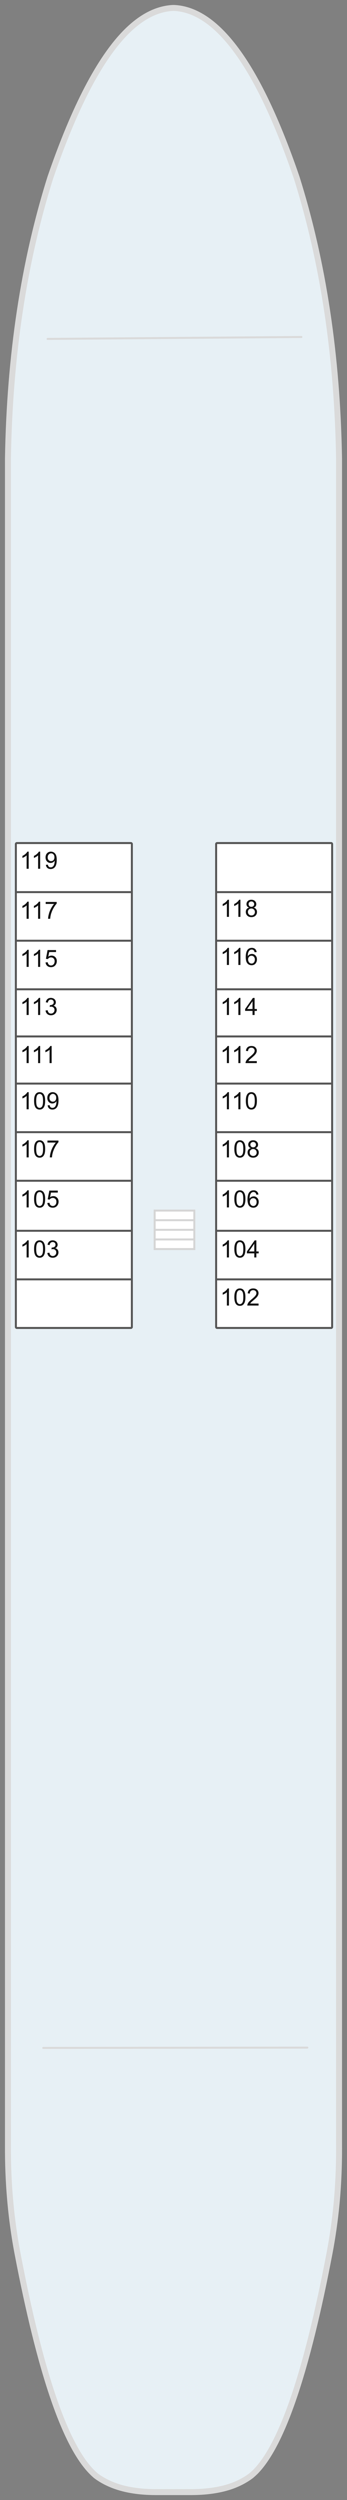 <?xml version="1.0"?>
<svg xmlns="http://www.w3.org/2000/svg" width="175" height="1258" viewBox="0 0 175 1258" fill="none">
<rect x="0" y="0" width="175" height="1258" fill="#808080" stroke="none"/>
<g id="&#x41D;&#x438;&#x436;&#x43D;&#x44F;&#x44F; &#x43F;&#x430;&#x43B;&#x443;&#x431;&#x430;">
<g id="&#x441;&#x445;&#x435;&#x43C;&#x430;">
<path id="&#x43F;&#x430;&#x43B;&#x443;&#x431;&#x430;" d="M63.599 16.127C50.315 29.512 37.59 53.879 25.423 89.224C12.014 131.712 4.876 178.852 4.007 230.637L4.007 1079.04C3.883 1098.08 5.496 1116.41 8.849 1134.01C20.228 1193.48 32.684 1230.06 46.218 1243.76C46.921 1244.48 47.646 1245.15 48.391 1245.78C51.081 1247.8 54.185 1249.46 57.702 1250.77C63.413 1252.88 70.241 1253.96 78.187 1254L96.81 1254C104.755 1253.95 111.605 1252.88 117.357 1250.77C120.833 1249.46 123.915 1247.8 126.606 1245.78C127.351 1245.15 128.096 1244.48 128.841 1243.76C142.332 1230.06 154.768 1193.48 166.148 1134.01C167.721 1125.79 168.92 1117.39 169.748 1108.82C170.658 1099.11 171.072 1089.19 170.99 1079.04L170.99 230.637C170.121 178.85 162.982 131.712 149.574 89.224C140.47 62.681 131.033 42.335 121.267 28.188C110.507 12.601 99.355 4.539 87.809 4L87.312 4C87.271 4 87.23 4 87.188 4C79.118 4.406 71.256 8.448 63.599 16.127Z" fill="#E7F0F5" stroke="#DADADA" stroke-width="3"/>
<g id="&#x43B;&#x435;&#x441;&#x442;&#x43D;&#x438;&#x446;&#x430;">
<g id="&#x43B;&#x435;&#x441;&#x442;&#x43D;&#x438;&#x446;&#x430; 1">
<path d="M78 609.151H97.995L97.995 613.992L97.995 618.834L97.995 623.675L98 628.516H78L78 623.675L78 618.834L78 613.992L78 609.151Z" fill="white"/>
<path d="M78 613.992L78 609.151H97.995L97.995 613.992M78 613.992H97.995M78 613.992L78 618.834M97.995 613.992L97.995 618.834M97.995 618.834H78M97.995 618.834L97.995 623.675M78 618.834L78 623.675M78 623.675L78 628.516H98L97.995 623.675M78 623.675H97.995" stroke="#D5D5D5"/>
</g>
</g>
<path id="Vector" d="M21.812 1030.49L155 1030.34" stroke="#DADADA" stroke-linecap="round" stroke-linejoin="round"/>
<g id="&#x41A;&#x43E;&#x43D;&#x442;&#x443;&#x440;&#x44B; &#x43A;&#x430;&#x44E;&#x442;">
<g id="Vector_2">
<path d="M8.5 424.217H66C66.276 424.217 66.5 424.441 66.5 424.717L66.5 448.907L66.5 473.355L66.5 497.803L66.5 521.525L66.5 545.247L66.5 569.695L66.5 594.143L66.5 619.317L66.5 643.765L66.5 667.713C66.5 667.99 66.276 668.213 66 668.213H8.5C8.224 668.213 8 667.99 8 667.713L8 643.765L8 619.317L8 594.143L8 569.695L8 545.247L8 521.525L8 497.803L8 473.355L8 448.907L8 424.717C8 424.441 8.224 424.217 8.5 424.217Z" fill="white"/>
<path d="M66.5 448.907L66.5 424.717C66.5 424.441 66.276 424.217 66 424.217H8.5C8.224 424.217 8 424.441 8 424.717L8 448.907M66.5 448.907H8M66.5 448.907L66.5 473.355M8 448.907L8 473.355M8 497.803H66.5M8 497.803L8 473.355M8 497.803L8 521.525M66.5 497.803L66.5 473.355M66.5 497.803L66.5 521.525M66.5 473.355H8M8 545.247H66.5M8 545.247L8 521.525M8 545.247L8 569.695M66.5 545.247L66.5 521.525M66.5 545.247L66.5 569.695M66.5 521.525H8M8 594.143H66.5M8 594.143L8 569.695M8 594.143L8 619.317M66.5 594.143L66.5 569.695M66.5 594.143L66.5 619.317M66.5 569.695H8M8 619.317H66.5M8 619.317L8 643.765M66.5 619.317L66.5 643.765M66.5 643.765L66.5 667.713C66.5 667.99 66.276 668.213 66 668.213H8.5C8.224 668.213 8 667.99 8 667.713L8 643.765M66.5 643.765H8" stroke="#555555"/>
</g>
<g id="Vector_3">
<path d="M109.5 424.217H167C167.276 424.217 167.5 424.441 167.5 424.717L167.5 448.907L167.5 473.355L167.5 497.803L167.5 521.525L167.5 545.247L167.5 569.695L167.5 594.143L167.5 619.317L167.5 643.765L167.5 667.713C167.5 667.99 167.276 668.213 167 668.213H109.5C109.224 668.213 109 667.99 109 667.713L109 643.765L109 619.317L109 594.143L109 569.695L109 545.247L109 521.525L109 497.803L109 473.355L109 448.907L109 424.717C109 424.441 109.224 424.217 109.5 424.217Z" fill="white"/>
<path d="M167.5 448.907L167.5 424.717C167.5 424.441 167.276 424.217 167 424.217H109.5C109.224 424.217 109 424.441 109 424.717L109 448.907M167.5 448.907H109M167.5 448.907L167.5 473.355M109 448.907L109 473.355M109 497.803H167.5M109 497.803L109 473.355M109 497.803L109 521.525M167.5 497.803L167.5 473.355M167.5 497.803L167.5 521.525M167.5 473.355H109M109 545.247H167.5M109 545.247L109 521.525M109 545.247L109 569.695M167.5 545.247L167.5 521.525M167.5 545.247L167.5 569.695M167.5 521.525H109M109 594.143H167.5M109 594.143L109 569.695M109 594.143L109 619.317M167.5 594.143L167.5 569.695M167.5 594.143L167.5 619.317M167.5 569.695H109M109 619.317H167.5M109 619.317L109 643.765M167.5 619.317L167.5 643.765M109 643.765L109 667.713C109 667.99 109.224 668.213 109.5 668.213H167C167.276 668.213 167.5 667.99 167.5 667.713L167.5 643.765M109 643.765H167.5" stroke="#555555"/>
</g>
</g>
<path id="Vector_4" d="M24 170.538L152 169.57" stroke="#DADADA" stroke-linecap="round" stroke-linejoin="round"/>
</g>
<g id="text labels">
<path id="117" d="M14.471 462.327H13.416L13.416 455.606C13.162 455.848 12.828 456.091 12.414 456.333C12.004 456.575 11.635 456.757 11.306 456.878L11.306 455.858C11.896 455.581 12.412 455.245 12.853 454.85C13.295 454.456 13.607 454.073 13.791 453.702H14.471L14.471 462.327ZM20.26 462.327H19.205L19.205 455.606C18.951 455.848 18.617 456.091 18.203 456.333C17.793 456.575 17.424 456.757 17.096 456.878L17.096 455.858C17.685 455.581 18.201 455.245 18.642 454.85C19.084 454.456 19.396 454.073 19.58 453.702H20.26L20.26 462.327ZM23.037 454.862L23.037 453.848H28.598L28.598 454.669C28.051 455.251 27.508 456.024 26.969 456.989C26.433 457.954 26.019 458.946 25.726 459.966C25.515 460.684 25.381 461.472 25.322 462.327H24.238C24.25 461.651 24.383 460.835 24.637 459.878C24.89 458.921 25.254 457.999 25.726 457.112C26.203 456.222 26.709 455.472 27.244 454.862H23.037Z" fill="#121212"/>
<path id="119" d="M14.471 437.153H13.416L13.416 430.432C13.162 430.675 12.828 430.917 12.414 431.159C12.004 431.401 11.635 431.583 11.306 431.704L11.306 430.684C11.896 430.407 12.412 430.071 12.853 429.677C13.295 429.282 13.607 428.899 13.791 428.528H14.471L14.471 437.153ZM20.26 437.153H19.205L19.205 430.432C18.951 430.675 18.617 430.917 18.203 431.159C17.793 431.401 17.424 431.583 17.096 431.704L17.096 430.684C17.685 430.407 18.201 430.071 18.642 429.677C19.084 429.282 19.396 428.899 19.58 428.528H20.26L20.26 437.153ZM23.125 435.167L24.139 435.073C24.224 435.55 24.389 435.895 24.631 436.11C24.873 436.325 25.183 436.432 25.562 436.432C25.887 436.432 26.17 436.358 26.412 436.21C26.658 436.061 26.859 435.864 27.015 435.618C27.172 435.368 27.303 435.032 27.408 434.61C27.514 434.188 27.566 433.759 27.566 433.321C27.566 433.274 27.564 433.204 27.56 433.11C27.349 433.446 27.06 433.72 26.693 433.931C26.33 434.138 25.935 434.241 25.51 434.241C24.799 434.241 24.197 433.983 23.705 433.468C23.213 432.952 22.967 432.272 22.967 431.429C22.967 430.557 23.223 429.856 23.734 429.325C24.25 428.794 24.894 428.528 25.668 428.528C26.226 428.528 26.736 428.679 27.197 428.979C27.662 429.28 28.014 429.71 28.252 430.268C28.494 430.823 28.615 431.628 28.615 432.682C28.615 433.78 28.496 434.655 28.258 435.307C28.019 435.956 27.664 436.45 27.191 436.79C26.723 437.13 26.172 437.3 25.539 437.3C24.867 437.3 24.318 437.114 23.892 436.743C23.467 436.368 23.211 435.843 23.125 435.167ZM27.443 431.376C27.443 430.77 27.281 430.29 26.957 429.934C26.637 429.579 26.25 429.401 25.797 429.401C25.328 429.401 24.92 429.593 24.572 429.975C24.224 430.358 24.051 430.854 24.051 431.464C24.051 432.011 24.215 432.456 24.543 432.8C24.875 433.139 25.283 433.309 25.767 433.309C26.256 433.309 26.656 433.139 26.969 432.8C27.285 432.456 27.443 431.981 27.443 431.376Z" fill="#121212"/>
<path id="115" d="M14.471 486.533H13.416L13.416 479.812C13.162 480.055 12.828 480.297 12.414 480.539C12.004 480.781 11.635 480.963 11.306 481.084L11.306 480.064C11.896 479.787 12.412 479.451 12.853 479.056C13.295 478.662 13.607 478.279 13.791 477.908H14.471L14.471 486.533ZM20.26 486.533H19.205L19.205 479.812C18.951 480.055 18.617 480.297 18.203 480.539C17.793 480.781 17.424 480.963 17.096 481.084L17.096 480.064C17.685 479.787 18.201 479.451 18.642 479.056C19.084 478.662 19.396 478.279 19.58 477.908H20.26L20.26 486.533ZM22.967 484.283L24.074 484.189C24.156 484.728 24.346 485.135 24.642 485.408C24.943 485.678 25.305 485.812 25.726 485.812C26.234 485.812 26.664 485.621 27.015 485.238C27.367 484.855 27.543 484.347 27.543 483.715C27.543 483.113 27.373 482.639 27.033 482.291C26.697 481.943 26.256 481.769 25.709 481.769C25.369 481.769 25.062 481.847 24.789 482.004C24.515 482.156 24.301 482.355 24.144 482.601L23.154 482.472L23.986 478.06H28.258L28.258 479.068H24.83L24.367 481.377C24.883 481.017 25.424 480.838 25.99 480.838C26.74 480.838 27.373 481.097 27.889 481.617C28.404 482.137 28.662 482.805 28.662 483.621C28.662 484.398 28.435 485.07 27.982 485.637C27.431 486.332 26.68 486.68 25.726 486.68C24.945 486.68 24.306 486.461 23.81 486.023C23.318 485.586 23.037 485.006 22.967 484.283Z" fill="#121212"/>
<path id="112" d="M115.47 534.945H114.416L114.416 528.224C114.162 528.467 113.828 528.709 113.414 528.951C113.004 529.193 112.634 529.375 112.306 529.496L112.306 528.476C112.896 528.199 113.412 527.863 113.853 527.469C114.295 527.074 114.607 526.691 114.791 526.32H115.47L115.47 534.945ZM121.259 534.945H120.205L120.205 528.224C119.951 528.467 119.617 528.709 119.203 528.951C118.793 529.193 118.423 529.375 118.095 529.496L118.095 528.476C118.685 528.199 119.201 527.863 119.642 527.469C120.084 527.074 120.396 526.691 120.58 526.32H121.259L121.259 534.945ZM129.509 533.931L129.509 534.945H123.832C123.824 534.691 123.865 534.447 123.955 534.213C124.099 533.826 124.33 533.445 124.646 533.07C124.966 532.695 125.427 532.262 126.029 531.769C126.962 531.004 127.593 530.398 127.921 529.953C128.25 529.504 128.414 529.08 128.414 528.681C128.414 528.263 128.263 527.912 127.962 527.627C127.666 527.338 127.277 527.193 126.796 527.193C126.289 527.193 125.882 527.346 125.578 527.65C125.273 527.955 125.119 528.377 125.115 528.916L124.031 528.805C124.105 527.996 124.384 527.381 124.869 526.959C125.353 526.533 126.003 526.32 126.82 526.32C127.644 526.32 128.296 526.549 128.777 527.006C129.257 527.463 129.498 528.029 129.498 528.705C129.498 529.049 129.427 529.387 129.287 529.719C129.146 530.051 128.912 530.4 128.584 530.767C128.259 531.135 127.718 531.638 126.961 532.279C126.328 532.81 125.921 533.172 125.742 533.363C125.562 533.551 125.414 533.74 125.296 533.931H129.509Z" fill="#121212"/>
<path id="110" d="M115.47 558.183H114.416L114.416 551.463C114.162 551.705 113.828 551.947 113.414 552.189C113.004 552.431 112.634 552.613 112.306 552.734L112.306 551.715C112.896 551.437 113.412 551.101 113.853 550.707C114.295 550.312 114.607 549.929 114.791 549.558H115.47L115.47 558.183ZM121.259 558.183H120.205L120.205 551.463C119.951 551.705 119.617 551.947 119.203 552.189C118.793 552.431 118.423 552.613 118.095 552.734L118.095 551.715C118.685 551.437 119.201 551.101 119.642 550.707C120.084 550.312 120.396 549.929 120.58 549.558H121.259L121.259 558.183ZM123.966 553.947C123.966 552.931 124.07 552.115 124.277 551.498C124.488 550.877 124.798 550.398 125.209 550.062C125.623 549.726 126.142 549.558 126.767 549.558C127.228 549.558 127.632 549.652 127.98 549.84C128.328 550.023 128.615 550.291 128.841 550.642C129.068 550.99 129.246 551.416 129.375 551.92C129.503 552.42 129.568 553.096 129.568 553.947C129.568 554.955 129.464 555.769 129.257 556.39C129.05 557.008 128.74 557.486 128.326 557.826C127.916 558.162 127.396 558.33 126.767 558.33C125.939 558.33 125.289 558.033 124.816 557.439C124.25 556.724 123.966 555.56 123.966 553.947ZM125.05 553.947C125.05 555.357 125.214 556.297 125.543 556.765C125.875 557.23 126.283 557.463 126.767 557.463C127.252 557.463 127.658 557.228 127.986 556.76C128.318 556.291 128.484 555.353 128.484 553.947C128.484 552.533 128.318 551.594 127.986 551.129C127.658 550.664 127.248 550.431 126.755 550.431C126.271 550.431 125.884 550.637 125.595 551.047C125.232 551.57 125.05 552.537 125.05 553.947Z" fill="#121212"/>
<path id="102" d="M115.47 656.944H114.416L114.416 650.223C114.162 650.466 113.828 650.708 113.414 650.95C113.004 651.192 112.634 651.374 112.306 651.495L112.306 650.475C112.896 650.198 113.412 649.862 113.853 649.468C114.295 649.073 114.607 648.69 114.791 648.319H115.47L115.47 656.944ZM118.177 652.708C118.177 651.692 118.281 650.876 118.488 650.259C118.699 649.637 119.009 649.159 119.42 648.823C119.834 648.487 120.353 648.319 120.978 648.319C121.439 648.319 121.843 648.413 122.191 648.6C122.539 648.784 122.826 649.052 123.052 649.403C123.279 649.751 123.457 650.177 123.586 650.68C123.714 651.18 123.779 651.856 123.779 652.708C123.779 653.716 123.675 654.53 123.468 655.151C123.261 655.768 122.951 656.247 122.537 656.587C122.127 656.923 121.607 657.091 120.978 657.091C120.15 657.091 119.5 656.794 119.027 656.2C118.461 655.485 118.177 654.321 118.177 652.708ZM119.261 652.708C119.261 654.118 119.425 655.057 119.753 655.526C120.086 655.991 120.494 656.223 120.978 656.223C121.462 656.223 121.869 655.989 122.197 655.52C122.529 655.052 122.695 654.114 122.695 652.708C122.695 651.294 122.529 650.354 122.197 649.889C121.869 649.425 121.459 649.192 120.966 649.192C120.482 649.192 120.095 649.397 119.806 649.807C119.443 650.331 119.261 651.298 119.261 652.708ZM130.4 655.93L130.4 656.944H124.722C124.714 656.69 124.755 656.446 124.845 656.212C124.99 655.825 125.22 655.444 125.537 655.069C125.857 654.694 126.318 654.261 126.92 653.768C127.853 653.003 128.484 652.397 128.812 651.952C129.14 651.503 129.304 651.079 129.304 650.68C129.304 650.262 129.154 649.911 128.853 649.626C128.556 649.337 128.168 649.192 127.687 649.192C127.179 649.192 126.773 649.345 126.468 649.649C126.164 649.954 126.009 650.376 126.005 650.915L124.921 650.803C124.996 649.995 125.275 649.38 125.759 648.958C126.244 648.532 126.894 648.319 127.711 648.319C128.535 648.319 129.187 648.548 129.668 649.005C130.148 649.462 130.388 650.028 130.388 650.704C130.388 651.048 130.318 651.386 130.177 651.718C130.037 652.05 129.802 652.399 129.474 652.766C129.15 653.134 128.609 653.637 127.851 654.278C127.218 654.809 126.812 655.171 126.632 655.362C126.453 655.55 126.304 655.739 126.187 655.93H130.4Z" fill="#121212"/>
<path id="104" d="M115.47 632.738H114.416L114.416 626.017C114.162 626.26 113.828 626.502 113.414 626.744C113.004 626.986 112.634 627.168 112.306 627.289L112.306 626.269C112.896 625.992 113.412 625.656 113.853 625.262C114.295 624.867 114.607 624.484 114.791 624.113H115.47L115.47 632.738ZM118.177 628.502C118.177 627.486 118.281 626.67 118.488 626.053C118.699 625.431 119.009 624.953 119.42 624.617C119.834 624.281 120.353 624.113 120.978 624.113C121.439 624.113 121.843 624.207 122.191 624.394C122.539 624.578 122.826 624.845 123.052 625.197C123.279 625.545 123.457 625.97 123.586 626.474C123.714 626.974 123.779 627.65 123.779 628.502C123.779 629.51 123.675 630.324 123.468 630.945C123.261 631.562 122.951 632.041 122.537 632.381C122.127 632.717 121.607 632.885 120.978 632.885C120.15 632.885 119.5 632.588 119.027 631.994C118.461 631.279 118.177 630.115 118.177 628.502ZM119.261 628.502C119.261 629.912 119.425 630.851 119.753 631.32C120.086 631.785 120.494 632.017 120.978 632.017C121.462 632.017 121.869 631.783 122.197 631.314C122.529 630.845 122.695 629.908 122.695 628.502C122.695 627.088 122.529 626.148 122.197 625.683C121.869 625.219 121.459 624.986 120.966 624.986C120.482 624.986 120.095 625.191 119.806 625.601C119.443 626.125 119.261 627.092 119.261 628.502ZM128.238 632.738L128.238 630.681H124.511L124.511 629.715L128.431 624.148H129.293L129.293 629.715H130.453L130.453 630.681H129.293L129.293 632.738H128.238ZM128.238 629.715L128.238 625.842L125.548 629.715H128.238Z" fill="#121212"/>
<path id="106" d="M115.47 607.563H114.416L114.416 600.843C114.162 601.085 113.828 601.327 113.414 601.569C113.004 601.811 112.634 601.993 112.306 602.114L112.306 601.095C112.896 600.817 113.412 600.481 113.853 600.087C114.295 599.692 114.607 599.309 114.791 598.938H115.47L115.47 607.563ZM118.177 603.327C118.177 602.311 118.281 601.495 118.488 600.878C118.699 600.257 119.009 599.778 119.42 599.442C119.834 599.106 120.353 598.938 120.978 598.938C121.439 598.938 121.843 599.032 122.191 599.22C122.539 599.403 122.826 599.671 123.052 600.022C123.279 600.37 123.457 600.796 123.586 601.3C123.714 601.8 123.779 602.475 123.779 603.327C123.779 604.335 123.675 605.149 123.468 605.77C123.261 606.387 122.951 606.866 122.537 607.206C122.127 607.542 121.607 607.71 120.978 607.71C120.15 607.71 119.5 607.413 119.027 606.819C118.461 606.104 118.177 604.94 118.177 603.327ZM119.261 603.327C119.261 604.737 119.425 605.677 119.753 606.145C120.086 606.61 120.494 606.843 120.978 606.843C121.462 606.843 121.869 606.608 122.197 606.139C122.529 605.671 122.695 604.733 122.695 603.327C122.695 601.913 122.529 600.973 122.197 600.509C121.869 600.044 121.459 599.811 120.966 599.811C120.482 599.811 120.095 600.016 119.806 600.427C119.443 600.95 119.261 601.917 119.261 603.327ZM130.33 601.077L129.281 601.159C129.187 600.745 129.054 600.444 128.882 600.257C128.597 599.956 128.246 599.805 127.828 599.805C127.492 599.805 127.197 599.899 126.943 600.087C126.611 600.329 126.349 600.682 126.158 601.147C125.966 601.612 125.867 602.274 125.859 603.134C126.113 602.747 126.423 602.46 126.791 602.272C127.158 602.085 127.543 601.991 127.945 601.991C128.648 601.991 129.246 602.251 129.738 602.77C130.234 603.286 130.482 603.954 130.482 604.774C130.482 605.313 130.365 605.815 130.13 606.28C129.9 606.741 129.582 607.095 129.175 607.341C128.769 607.587 128.308 607.71 127.793 607.71C126.914 607.71 126.197 607.387 125.642 606.743C125.087 606.095 124.81 605.028 124.81 603.544C124.81 601.884 125.117 600.677 125.73 599.923C126.265 599.266 126.986 598.938 127.892 598.938C128.568 598.938 129.121 599.128 129.55 599.507C129.984 599.886 130.244 600.409 130.33 601.077ZM126.023 604.78C126.023 605.143 126.099 605.491 126.252 605.823C126.408 606.155 126.625 606.409 126.902 606.585C127.179 606.757 127.47 606.843 127.775 606.843C128.22 606.843 128.603 606.663 128.923 606.303C129.244 605.944 129.404 605.456 129.404 604.839C129.404 604.245 129.246 603.778 128.929 603.438C128.613 603.095 128.214 602.923 127.734 602.923C127.257 602.923 126.853 603.095 126.521 603.438C126.189 603.778 126.023 604.225 126.023 604.78Z" fill="#121212"/>
<path id="108" d="M115.47 582.389H114.416L114.416 575.669C114.162 575.911 113.828 576.153 113.414 576.395C113.004 576.637 112.634 576.819 112.306 576.94L112.306 575.921C112.896 575.643 113.412 575.307 113.853 574.913C114.295 574.518 114.607 574.136 114.791 573.764H115.47L115.47 582.389ZM118.177 578.153C118.177 577.137 118.281 576.321 118.488 575.704C118.699 575.083 119.009 574.604 119.42 574.268C119.834 573.932 120.353 573.764 120.978 573.764C121.439 573.764 121.843 573.858 122.191 574.046C122.539 574.229 122.826 574.497 123.052 574.848C123.279 575.196 123.457 575.622 123.586 576.126C123.714 576.626 123.779 577.302 123.779 578.153C123.779 579.161 123.675 579.975 123.468 580.596C123.261 581.214 122.951 581.692 122.537 582.032C122.127 582.368 121.607 582.536 120.978 582.536C120.15 582.536 119.5 582.239 119.027 581.645C118.461 580.93 118.177 579.766 118.177 578.153ZM119.261 578.153C119.261 579.563 119.425 580.503 119.753 580.971C120.086 581.436 120.494 581.669 120.978 581.669C121.462 581.669 121.869 581.434 122.197 580.966C122.529 580.497 122.695 579.559 122.695 578.153C122.695 576.739 122.529 575.8 122.197 575.335C121.869 574.87 121.459 574.637 120.966 574.637C120.482 574.637 120.095 574.843 119.806 575.253C119.443 575.776 119.261 576.743 119.261 578.153ZM126.48 577.731C126.043 577.571 125.718 577.343 125.507 577.046C125.296 576.749 125.191 576.393 125.191 575.979C125.191 575.354 125.416 574.829 125.865 574.403C126.314 573.977 126.912 573.764 127.658 573.764C128.408 573.764 129.011 573.983 129.468 574.421C129.925 574.854 130.154 575.384 130.154 576.009C130.154 576.407 130.048 576.755 129.837 577.052C129.63 577.345 129.314 577.571 128.888 577.731C129.416 577.903 129.816 578.18 130.089 578.563C130.367 578.946 130.505 579.403 130.505 579.934C130.505 580.669 130.246 581.286 129.726 581.786C129.207 582.286 128.523 582.536 127.675 582.536C126.828 582.536 126.144 582.286 125.625 581.786C125.105 581.282 124.845 580.655 124.845 579.905C124.845 579.346 124.986 578.88 125.267 578.505C125.552 578.126 125.957 577.868 126.48 577.731ZM126.269 575.944C126.269 576.35 126.4 576.682 126.662 576.94C126.923 577.198 127.263 577.327 127.681 577.327C128.087 577.327 128.42 577.2 128.677 576.946C128.939 576.688 129.07 576.374 129.07 576.003C129.07 575.616 128.935 575.292 128.666 575.03C128.4 574.764 128.068 574.632 127.67 574.632C127.267 574.632 126.933 574.761 126.668 575.018C126.402 575.276 126.269 575.585 126.269 575.944ZM125.929 579.911C125.929 580.212 126 580.503 126.14 580.784C126.285 581.065 126.498 581.284 126.779 581.44C127.06 581.593 127.363 581.669 127.687 581.669C128.191 581.669 128.607 581.507 128.935 581.182C129.263 580.858 129.427 580.446 129.427 579.946C129.427 579.438 129.257 579.018 128.918 578.686C128.582 578.354 128.16 578.188 127.652 578.188C127.156 578.188 126.744 578.352 126.416 578.68C126.091 579.009 125.929 579.419 125.929 579.911Z" fill="#121212"/>
<path id="113" d="M14.471 510.739H13.416L13.416 504.018C13.162 504.261 12.828 504.503 12.414 504.745C12.004 504.987 11.635 505.169 11.306 505.29L11.306 504.27C11.896 503.993 12.412 503.657 12.853 503.263C13.295 502.868 13.607 502.485 13.791 502.114H14.471L14.471 510.739ZM20.26 510.739H19.205L19.205 504.018C18.951 504.261 18.617 504.503 18.203 504.745C17.793 504.987 17.424 505.169 17.096 505.29L17.096 504.27C17.685 503.993 18.201 503.657 18.642 503.263C19.084 502.868 19.396 502.485 19.58 502.114H20.26L20.26 510.739ZM22.973 508.472L24.027 508.331C24.148 508.929 24.353 509.36 24.642 509.626C24.935 509.888 25.291 510.018 25.709 510.018C26.205 510.018 26.623 509.847 26.963 509.503C27.306 509.159 27.478 508.733 27.478 508.225C27.478 507.741 27.32 507.343 27.004 507.03C26.687 506.714 26.285 506.555 25.797 506.555C25.598 506.555 25.349 506.595 25.053 506.673L25.17 505.747C25.24 505.755 25.297 505.759 25.34 505.759C25.789 505.759 26.193 505.641 26.553 505.407C26.912 505.173 27.092 504.811 27.092 504.323C27.092 503.936 26.961 503.616 26.699 503.362C26.437 503.108 26.099 502.981 25.685 502.981C25.275 502.981 24.933 503.11 24.66 503.368C24.387 503.626 24.211 504.013 24.133 504.528L23.078 504.341C23.207 503.634 23.5 503.087 23.957 502.7C24.414 502.309 24.982 502.114 25.662 502.114C26.131 502.114 26.562 502.216 26.957 502.419C27.351 502.618 27.652 502.891 27.859 503.239C28.07 503.587 28.176 503.956 28.176 504.347C28.176 504.718 28.076 505.055 27.877 505.36C27.678 505.665 27.383 505.907 26.992 506.087C27.5 506.204 27.894 506.448 28.176 506.819C28.457 507.186 28.598 507.647 28.598 508.202C28.598 508.952 28.324 509.589 27.777 510.112C27.23 510.632 26.539 510.891 25.703 510.891C24.949 510.891 24.322 510.667 23.822 510.218C23.326 509.768 23.043 509.186 22.973 508.472Z" fill="#121212"/>
<path id="114" d="M115.471 510.739H114.416L114.416 504.018C114.162 504.261 113.828 504.503 113.414 504.745C113.004 504.987 112.635 505.169 112.306 505.29L112.306 504.27C112.896 503.993 113.412 503.657 113.853 503.263C114.295 502.868 114.607 502.485 114.791 502.114H115.471L115.471 510.739ZM121.26 510.739H120.205L120.205 504.018C119.951 504.261 119.617 504.503 119.203 504.745C118.793 504.987 118.424 505.169 118.096 505.29L118.096 504.27C118.685 503.993 119.201 503.657 119.642 503.263C120.084 502.868 120.396 502.485 120.58 502.114H121.26L121.26 510.739ZM127.347 510.739L127.347 508.682H123.621L123.621 507.716L127.541 502.149H128.402L128.402 507.716H129.562L129.562 508.682H128.402L128.402 510.739H127.347ZM127.347 507.716L127.347 503.843L124.658 507.716H127.347Z" fill="#121212"/>
<path id="116" d="M115.471 485.565H114.416L114.416 478.845C114.162 479.087 113.828 479.329 113.414 479.571C113.004 479.813 112.635 479.995 112.306 480.116L112.306 479.097C112.896 478.819 113.412 478.483 113.853 478.089C114.295 477.694 114.607 477.311 114.791 476.94H115.471L115.471 485.565ZM121.26 485.565H120.205L120.205 478.845C119.951 479.087 119.617 479.329 119.203 479.571C118.793 479.813 118.424 479.995 118.096 480.116L118.096 479.097C118.685 478.819 119.201 478.483 119.642 478.089C120.084 477.694 120.396 477.311 120.58 476.94H121.26L121.26 485.565ZM129.439 479.079L128.39 479.161C128.297 478.747 128.164 478.446 127.992 478.259C127.707 477.958 127.355 477.807 126.937 477.807C126.601 477.807 126.306 477.901 126.053 478.089C125.721 478.331 125.459 478.684 125.267 479.149C125.076 479.614 124.976 480.276 124.969 481.136C125.222 480.749 125.533 480.462 125.9 480.274C126.267 480.087 126.652 479.993 127.055 479.993C127.758 479.993 128.355 480.253 128.847 480.772C129.344 481.288 129.592 481.956 129.592 482.776C129.592 483.315 129.474 483.817 129.24 484.282C129.01 484.743 128.691 485.097 128.285 485.343C127.879 485.589 127.418 485.712 126.902 485.712C126.023 485.712 125.306 485.389 124.752 484.745C124.197 484.097 123.92 483.03 123.92 481.546C123.92 479.886 124.226 478.679 124.84 477.925C125.375 477.268 126.096 476.94 127.002 476.94C127.678 476.94 128.23 477.13 128.66 477.509C129.094 477.888 129.353 478.411 129.439 479.079ZM125.133 482.782C125.133 483.145 125.209 483.493 125.361 483.825C125.517 484.157 125.734 484.411 126.012 484.587C126.289 484.759 126.58 484.845 126.885 484.845C127.33 484.845 127.713 484.665 128.033 484.305C128.353 483.946 128.514 483.458 128.514 482.841C128.514 482.247 128.355 481.78 128.039 481.44C127.722 481.097 127.324 480.925 126.844 480.925C126.367 480.925 125.963 481.097 125.631 481.44C125.299 481.78 125.133 482.227 125.133 482.782Z" fill="#121212"/>
<path id="118" d="M115.471 461.359H114.416L114.416 454.639C114.162 454.881 113.828 455.123 113.414 455.365C113.004 455.607 112.635 455.789 112.306 455.91L112.306 454.89C112.896 454.613 113.412 454.277 113.853 453.883C114.295 453.488 114.607 453.105 114.791 452.734H115.471L115.471 461.359ZM121.26 461.359H120.205L120.205 454.639C119.951 454.881 119.617 455.123 119.203 455.365C118.793 455.607 118.424 455.789 118.096 455.91L118.096 454.89C118.685 454.613 119.201 454.277 119.642 453.883C120.084 453.488 120.396 453.105 120.58 452.734H121.26L121.26 461.359ZM125.59 456.701C125.152 456.541 124.828 456.312 124.617 456.015C124.406 455.719 124.301 455.363 124.301 454.949C124.301 454.324 124.525 453.799 124.974 453.373C125.424 452.947 126.021 452.734 126.767 452.734C127.517 452.734 128.121 452.953 128.578 453.39C129.035 453.824 129.264 454.353 129.264 454.978C129.264 455.377 129.158 455.724 128.947 456.021C128.74 456.314 128.424 456.541 127.998 456.701C128.525 456.873 128.926 457.15 129.199 457.533C129.476 457.916 129.615 458.373 129.615 458.904C129.615 459.639 129.355 460.256 128.836 460.756C128.316 461.256 127.633 461.506 126.785 461.506C125.937 461.506 125.254 461.256 124.734 460.756C124.215 460.252 123.955 459.625 123.955 458.875C123.955 458.316 124.096 457.849 124.377 457.474C124.662 457.096 125.066 456.838 125.59 456.701ZM125.379 454.914C125.379 455.32 125.51 455.652 125.771 455.91C126.033 456.168 126.373 456.297 126.791 456.297C127.197 456.297 127.529 456.17 127.787 455.916C128.049 455.658 128.18 455.344 128.18 454.972C128.18 454.586 128.045 454.262 127.775 454C127.51 453.734 127.178 453.601 126.779 453.601C126.377 453.601 126.043 453.73 125.777 453.988C125.512 454.246 125.379 454.555 125.379 454.914ZM125.039 458.881C125.039 459.181 125.109 459.472 125.25 459.754C125.394 460.035 125.607 460.254 125.889 460.41C126.17 460.562 126.472 460.639 126.797 460.639C127.301 460.639 127.717 460.476 128.045 460.152C128.373 459.828 128.537 459.416 128.537 458.916C128.537 458.408 128.367 457.988 128.027 457.656C127.691 457.324 127.269 457.158 126.762 457.158C126.265 457.158 125.853 457.322 125.525 457.65C125.201 457.978 125.039 458.389 125.039 458.881Z" fill="#121212"/>
<path id="111" d="M14.471 534.945H13.416L13.416 528.224C13.162 528.467 12.828 528.709 12.414 528.951C12.004 529.193 11.635 529.375 11.306 529.496L11.306 528.476C11.896 528.199 12.412 527.863 12.853 527.469C13.295 527.074 13.607 526.691 13.791 526.32H14.471L14.471 534.945ZM20.26 534.945H19.205L19.205 528.224C18.951 528.467 18.617 528.709 18.203 528.951C17.793 529.193 17.424 529.375 17.096 529.496L17.096 528.476C17.685 528.199 18.201 527.863 18.642 527.469C19.084 527.074 19.396 526.691 19.58 526.32H20.26L20.26 534.945ZM26.049 534.945H24.994L24.994 528.224C24.74 528.467 24.406 528.709 23.992 528.951C23.582 529.193 23.213 529.375 22.885 529.496L22.885 528.476C23.474 528.199 23.99 527.863 24.431 527.469C24.873 527.074 25.185 526.691 25.369 526.32H26.049L26.049 534.945Z" fill="#121212"/>
<path id="109" d="M14.471 558.183H13.416L13.416 551.463C13.162 551.705 12.828 551.947 12.414 552.189C12.004 552.431 11.635 552.613 11.306 552.734L11.306 551.715C11.896 551.437 12.412 551.101 12.853 550.707C13.295 550.312 13.607 549.929 13.791 549.558H14.471L14.471 558.183ZM17.178 553.947C17.178 552.931 17.281 552.115 17.488 551.498C17.699 550.877 18.01 550.398 18.42 550.062C18.834 549.726 19.353 549.558 19.978 549.558C20.439 549.558 20.844 549.652 21.191 549.84C21.539 550.023 21.826 550.291 22.053 550.642C22.279 550.99 22.457 551.416 22.586 551.92C22.715 552.42 22.779 553.096 22.779 553.947C22.779 554.955 22.676 555.769 22.469 556.39C22.262 557.008 21.951 557.486 21.537 557.826C21.127 558.162 20.607 558.33 19.978 558.33C19.15 558.33 18.5 558.033 18.027 557.439C17.461 556.724 17.178 555.56 17.178 553.947ZM18.262 553.947C18.262 555.357 18.426 556.297 18.754 556.765C19.086 557.23 19.494 557.463 19.978 557.463C20.463 557.463 20.869 557.228 21.197 556.76C21.529 556.291 21.695 555.353 21.695 553.947C21.695 552.533 21.529 551.594 21.197 551.129C20.869 550.664 20.459 550.431 19.967 550.431C19.482 550.431 19.096 550.637 18.806 551.047C18.443 551.57 18.262 552.537 18.262 553.947ZM24.015 556.197L25.029 556.103C25.115 556.58 25.279 556.926 25.521 557.14C25.764 557.355 26.074 557.463 26.453 557.463C26.777 557.463 27.06 557.388 27.303 557.24C27.549 557.092 27.75 556.894 27.906 556.648C28.062 556.398 28.193 556.062 28.299 555.64C28.404 555.219 28.457 554.789 28.457 554.351C28.457 554.304 28.455 554.234 28.451 554.14C28.24 554.476 27.951 554.75 27.584 554.961C27.221 555.168 26.826 555.271 26.4 555.271C25.689 555.271 25.088 555.013 24.596 554.498C24.103 553.982 23.857 553.303 23.857 552.459C23.857 551.588 24.113 550.887 24.625 550.355C25.14 549.824 25.785 549.558 26.558 549.558C27.117 549.558 27.627 549.709 28.088 550.01C28.553 550.31 28.904 550.74 29.142 551.299C29.385 551.853 29.506 552.658 29.506 553.713C29.506 554.81 29.387 555.685 29.148 556.338C28.91 556.986 28.555 557.48 28.082 557.82C27.613 558.16 27.062 558.33 26.43 558.33C25.758 558.33 25.209 558.144 24.783 557.773C24.357 557.398 24.101 556.873 24.015 556.197ZM28.334 552.406C28.334 551.801 28.172 551.32 27.848 550.965C27.527 550.609 27.14 550.431 26.687 550.431C26.219 550.431 25.81 550.623 25.463 551.006C25.115 551.388 24.941 551.885 24.941 552.494C24.941 553.041 25.105 553.486 25.433 553.83C25.765 554.17 26.174 554.34 26.658 554.34C27.146 554.34 27.547 554.17 27.859 553.83C28.176 553.486 28.334 553.012 28.334 552.406Z" fill="#121212"/>
<path id="107" d="M14.471 582.389H13.416L13.416 575.669C13.162 575.911 12.828 576.153 12.414 576.395C12.004 576.637 11.635 576.819 11.306 576.94L11.306 575.921C11.896 575.643 12.412 575.307 12.853 574.913C13.295 574.518 13.607 574.136 13.791 573.764H14.471L14.471 582.389ZM17.178 578.153C17.178 577.137 17.281 576.321 17.488 575.704C17.699 575.083 18.01 574.604 18.42 574.268C18.834 573.932 19.353 573.764 19.978 573.764C20.439 573.764 20.844 573.858 21.191 574.046C21.539 574.229 21.826 574.497 22.053 574.848C22.279 575.196 22.457 575.622 22.586 576.126C22.715 576.626 22.779 577.302 22.779 578.153C22.779 579.161 22.676 579.975 22.469 580.596C22.262 581.214 21.951 581.692 21.537 582.032C21.127 582.368 20.607 582.536 19.978 582.536C19.15 582.536 18.5 582.239 18.027 581.645C17.461 580.93 17.178 579.766 17.178 578.153ZM18.262 578.153C18.262 579.563 18.426 580.503 18.754 580.971C19.086 581.436 19.494 581.669 19.978 581.669C20.463 581.669 20.869 581.434 21.197 580.966C21.529 580.497 21.695 579.559 21.695 578.153C21.695 576.739 21.529 575.8 21.197 575.335C20.869 574.87 20.459 574.637 19.967 574.637C19.482 574.637 19.096 574.843 18.806 575.253C18.443 575.776 18.262 576.743 18.262 578.153ZM23.928 574.925L23.928 573.911H29.488L29.488 574.731C28.941 575.313 28.398 576.087 27.859 577.052C27.324 578.016 26.91 579.009 26.617 580.028C26.406 580.747 26.271 581.534 26.213 582.389H25.129C25.14 581.714 25.273 580.897 25.527 579.94C25.781 578.983 26.144 578.061 26.617 577.175C27.094 576.284 27.599 575.534 28.135 574.925H23.928Z" fill="#121212"/>
<path id="105" d="M14.471 607.563H13.416L13.416 600.843C13.162 601.085 12.828 601.327 12.414 601.569C12.004 601.811 11.635 601.993 11.306 602.114L11.306 601.095C11.896 600.817 12.412 600.481 12.853 600.087C13.295 599.692 13.607 599.309 13.791 598.938H14.471L14.471 607.563ZM17.178 603.327C17.178 602.311 17.281 601.495 17.488 600.878C17.699 600.257 18.01 599.778 18.42 599.442C18.834 599.106 19.353 598.938 19.978 598.938C20.439 598.938 20.844 599.032 21.191 599.22C21.539 599.403 21.826 599.671 22.053 600.022C22.279 600.37 22.457 600.796 22.586 601.3C22.715 601.8 22.779 602.475 22.779 603.327C22.779 604.335 22.676 605.149 22.469 605.77C22.262 606.387 21.951 606.866 21.537 607.206C21.127 607.542 20.607 607.71 19.978 607.71C19.15 607.71 18.5 607.413 18.027 606.819C17.461 606.104 17.178 604.94 17.178 603.327ZM18.262 603.327C18.262 604.737 18.426 605.677 18.754 606.145C19.086 606.61 19.494 606.843 19.978 606.843C20.463 606.843 20.869 606.608 21.197 606.139C21.529 605.671 21.695 604.733 21.695 603.327C21.695 601.913 21.529 600.973 21.197 600.509C20.869 600.044 20.459 599.811 19.967 599.811C19.482 599.811 19.096 600.016 18.806 600.427C18.443 600.95 18.262 601.917 18.262 603.327ZM23.857 605.313L24.965 605.22C25.047 605.759 25.236 606.165 25.533 606.438C25.834 606.708 26.195 606.843 26.617 606.843C27.125 606.843 27.555 606.651 27.906 606.268C28.258 605.886 28.433 605.378 28.433 604.745C28.433 604.143 28.264 603.669 27.924 603.321C27.588 602.973 27.146 602.8 26.599 602.8C26.26 602.8 25.953 602.878 25.68 603.034C25.406 603.186 25.191 603.386 25.035 603.632L24.045 603.503L24.877 599.091H29.148L29.148 600.098H25.721L25.258 602.407C25.773 602.048 26.314 601.868 26.881 601.868C27.631 601.868 28.264 602.128 28.779 602.647C29.295 603.167 29.553 603.835 29.553 604.651C29.553 605.428 29.326 606.1 28.873 606.667C28.322 607.362 27.57 607.71 26.617 607.71C25.836 607.71 25.197 607.491 24.701 607.053C24.209 606.616 23.928 606.036 23.857 605.313Z" fill="#121212"/>
<path id="103" d="M14.471 632.738H13.416L13.416 626.017C13.162 626.26 12.828 626.502 12.414 626.744C12.004 626.986 11.635 627.168 11.306 627.289L11.306 626.269C11.896 625.992 12.412 625.656 12.853 625.262C13.295 624.867 13.607 624.484 13.791 624.113H14.471L14.471 632.738ZM17.178 628.502C17.178 627.486 17.281 626.67 17.488 626.053C17.699 625.431 18.01 624.953 18.42 624.617C18.834 624.281 19.353 624.113 19.978 624.113C20.439 624.113 20.844 624.207 21.191 624.394C21.539 624.578 21.826 624.845 22.053 625.197C22.279 625.545 22.457 625.97 22.586 626.474C22.715 626.974 22.779 627.65 22.779 628.502C22.779 629.51 22.676 630.324 22.469 630.945C22.262 631.562 21.951 632.041 21.537 632.381C21.127 632.717 20.607 632.885 19.978 632.885C19.15 632.885 18.5 632.588 18.027 631.994C17.461 631.279 17.178 630.115 17.178 628.502ZM18.262 628.502C18.262 629.912 18.426 630.851 18.754 631.32C19.086 631.785 19.494 632.017 19.978 632.017C20.463 632.017 20.869 631.783 21.197 631.314C21.529 630.845 21.695 629.908 21.695 628.502C21.695 627.088 21.529 626.148 21.197 625.683C20.869 625.219 20.459 624.986 19.967 624.986C19.482 624.986 19.096 625.191 18.806 625.601C18.443 626.125 18.262 627.092 18.262 628.502ZM23.863 630.47L24.918 630.33C25.039 630.928 25.244 631.359 25.533 631.625C25.826 631.886 26.181 632.017 26.599 632.017C27.096 632.017 27.514 631.845 27.853 631.502C28.197 631.158 28.369 630.732 28.369 630.224C28.369 629.74 28.211 629.342 27.894 629.029C27.578 628.713 27.176 628.554 26.687 628.554C26.488 628.554 26.24 628.594 25.943 628.672L26.06 627.746C26.131 627.754 26.187 627.758 26.23 627.758C26.68 627.758 27.084 627.64 27.443 627.406C27.803 627.172 27.982 626.81 27.982 626.322C27.982 625.935 27.851 625.615 27.59 625.361C27.328 625.107 26.99 624.98 26.576 624.98C26.166 624.98 25.824 625.109 25.551 625.367C25.277 625.625 25.101 626.012 25.023 626.527L23.969 626.34C24.098 625.633 24.39 625.086 24.848 624.699C25.305 624.308 25.873 624.113 26.553 624.113C27.021 624.113 27.453 624.215 27.848 624.418C28.242 624.617 28.543 624.89 28.75 625.238C28.961 625.586 29.066 625.955 29.066 626.345C29.066 626.717 28.967 627.054 28.767 627.359C28.568 627.664 28.273 627.906 27.883 628.086C28.39 628.203 28.785 628.447 29.066 628.818C29.348 629.185 29.488 629.646 29.488 630.201C29.488 630.951 29.215 631.588 28.668 632.111C28.121 632.631 27.43 632.89 26.594 632.89C25.84 632.89 25.213 632.666 24.713 632.217C24.217 631.767 23.933 631.185 23.863 630.47Z" fill="#121212"/>
</g>
<g id="cabins">
<rect id="117_2" x="66" y="448.423" width="25.174" height="58" transform="rotate(90 66 448.423)" fill="#FF0000" fill-opacity="0" cabin="117"/>
<rect id="119_2" x="66" y="424.217" width="24.206" height="58" transform="rotate(90 66 424.217)" fill="#FF0000" fill-opacity="0" cabin="119"/>
<rect id="115_2" x="66" y="473.597" width="24.206" height="58" transform="rotate(90 66 473.597)" fill="#FF0000" fill-opacity="0" cabin="115"/>
<rect id="113_2" x="66" y="497.803" width="24.206" height="58" transform="rotate(90 66 497.803)" fill="#FF0000" fill-opacity="0" cabin="113"/>
<rect id="114_2" x="167" y="497.803" width="23.238" height="58" transform="rotate(90 167 497.803)" fill="#FF0000" fill-opacity="0" cabin="114"/>
<rect id="116_2" x="167" y="473.597" width="24.206" height="58" transform="rotate(90 167 473.597)" fill="#FF0000" fill-opacity="0" cabin="116"/>
<rect id="118_2" x="167" y="449.39" width="24.206" height="58" transform="rotate(90 167 449.39)" fill="#FF0000" fill-opacity="0" cabin="118"/>
<rect id="112_2" x="167" y="522.009" width="23.238" height="58" transform="rotate(90 167 522.009)" fill="#FF0000" fill-opacity="0" cabin="112"/>
<rect id="110_2" x="167" y="545.247" width="24.206" height="58" transform="rotate(90 167 545.247)" fill="#FF0000" fill-opacity="0" cabin="110"/>
<rect id="108_2" x="167" y="569.453" width="24.206" height="58" transform="rotate(90 167 569.453)" fill="#FF0000" fill-opacity="0" cabin="108"/>
<rect id="102_2" x="167" y="644.008" width="24.206" height="58" transform="rotate(90 167 644.008)" fill="#FF0000" fill-opacity="0" cabin="102"/>
<rect id="104_2" x="167" y="619.802" width="24.206" height="58" transform="rotate(90 167 619.802)" fill="#FF0000" fill-opacity="0" cabin="104"/>
<rect id="106_2" x="167" y="594.627" width="24.206" height="58" transform="rotate(90 167 594.627)" fill="#FF0000" fill-opacity="0" cabin="106"/>
<rect id="111_2" x="66" y="522.009" width="23.238" height="58" transform="rotate(90 66 522.009)" fill="#FF0000" fill-opacity="0" cabin="111"/>
<rect id="109_2" x="66" y="545.247" width="24.206" height="58" transform="rotate(90 66 545.247)" fill="#FF0000" fill-opacity="0" cabin="109"/>
<rect id="107_2" x="66" y="569.453" width="24.206" height="58" transform="rotate(90 66 569.453)" fill="#FF0000" fill-opacity="0" cabin="107"/>
<rect id="105_2" x="66" y="594.627" width="24.206" height="58" transform="rotate(90 66 594.627)" fill="#FF0000" fill-opacity="0" cabin="105"/>
<rect id="103_2" x="66" y="619.802" width="24.206" height="58" transform="rotate(90 66 619.802)" fill="#FF0000" fill-opacity="0" cabin="103"/>
</g>
</g>
</svg>
